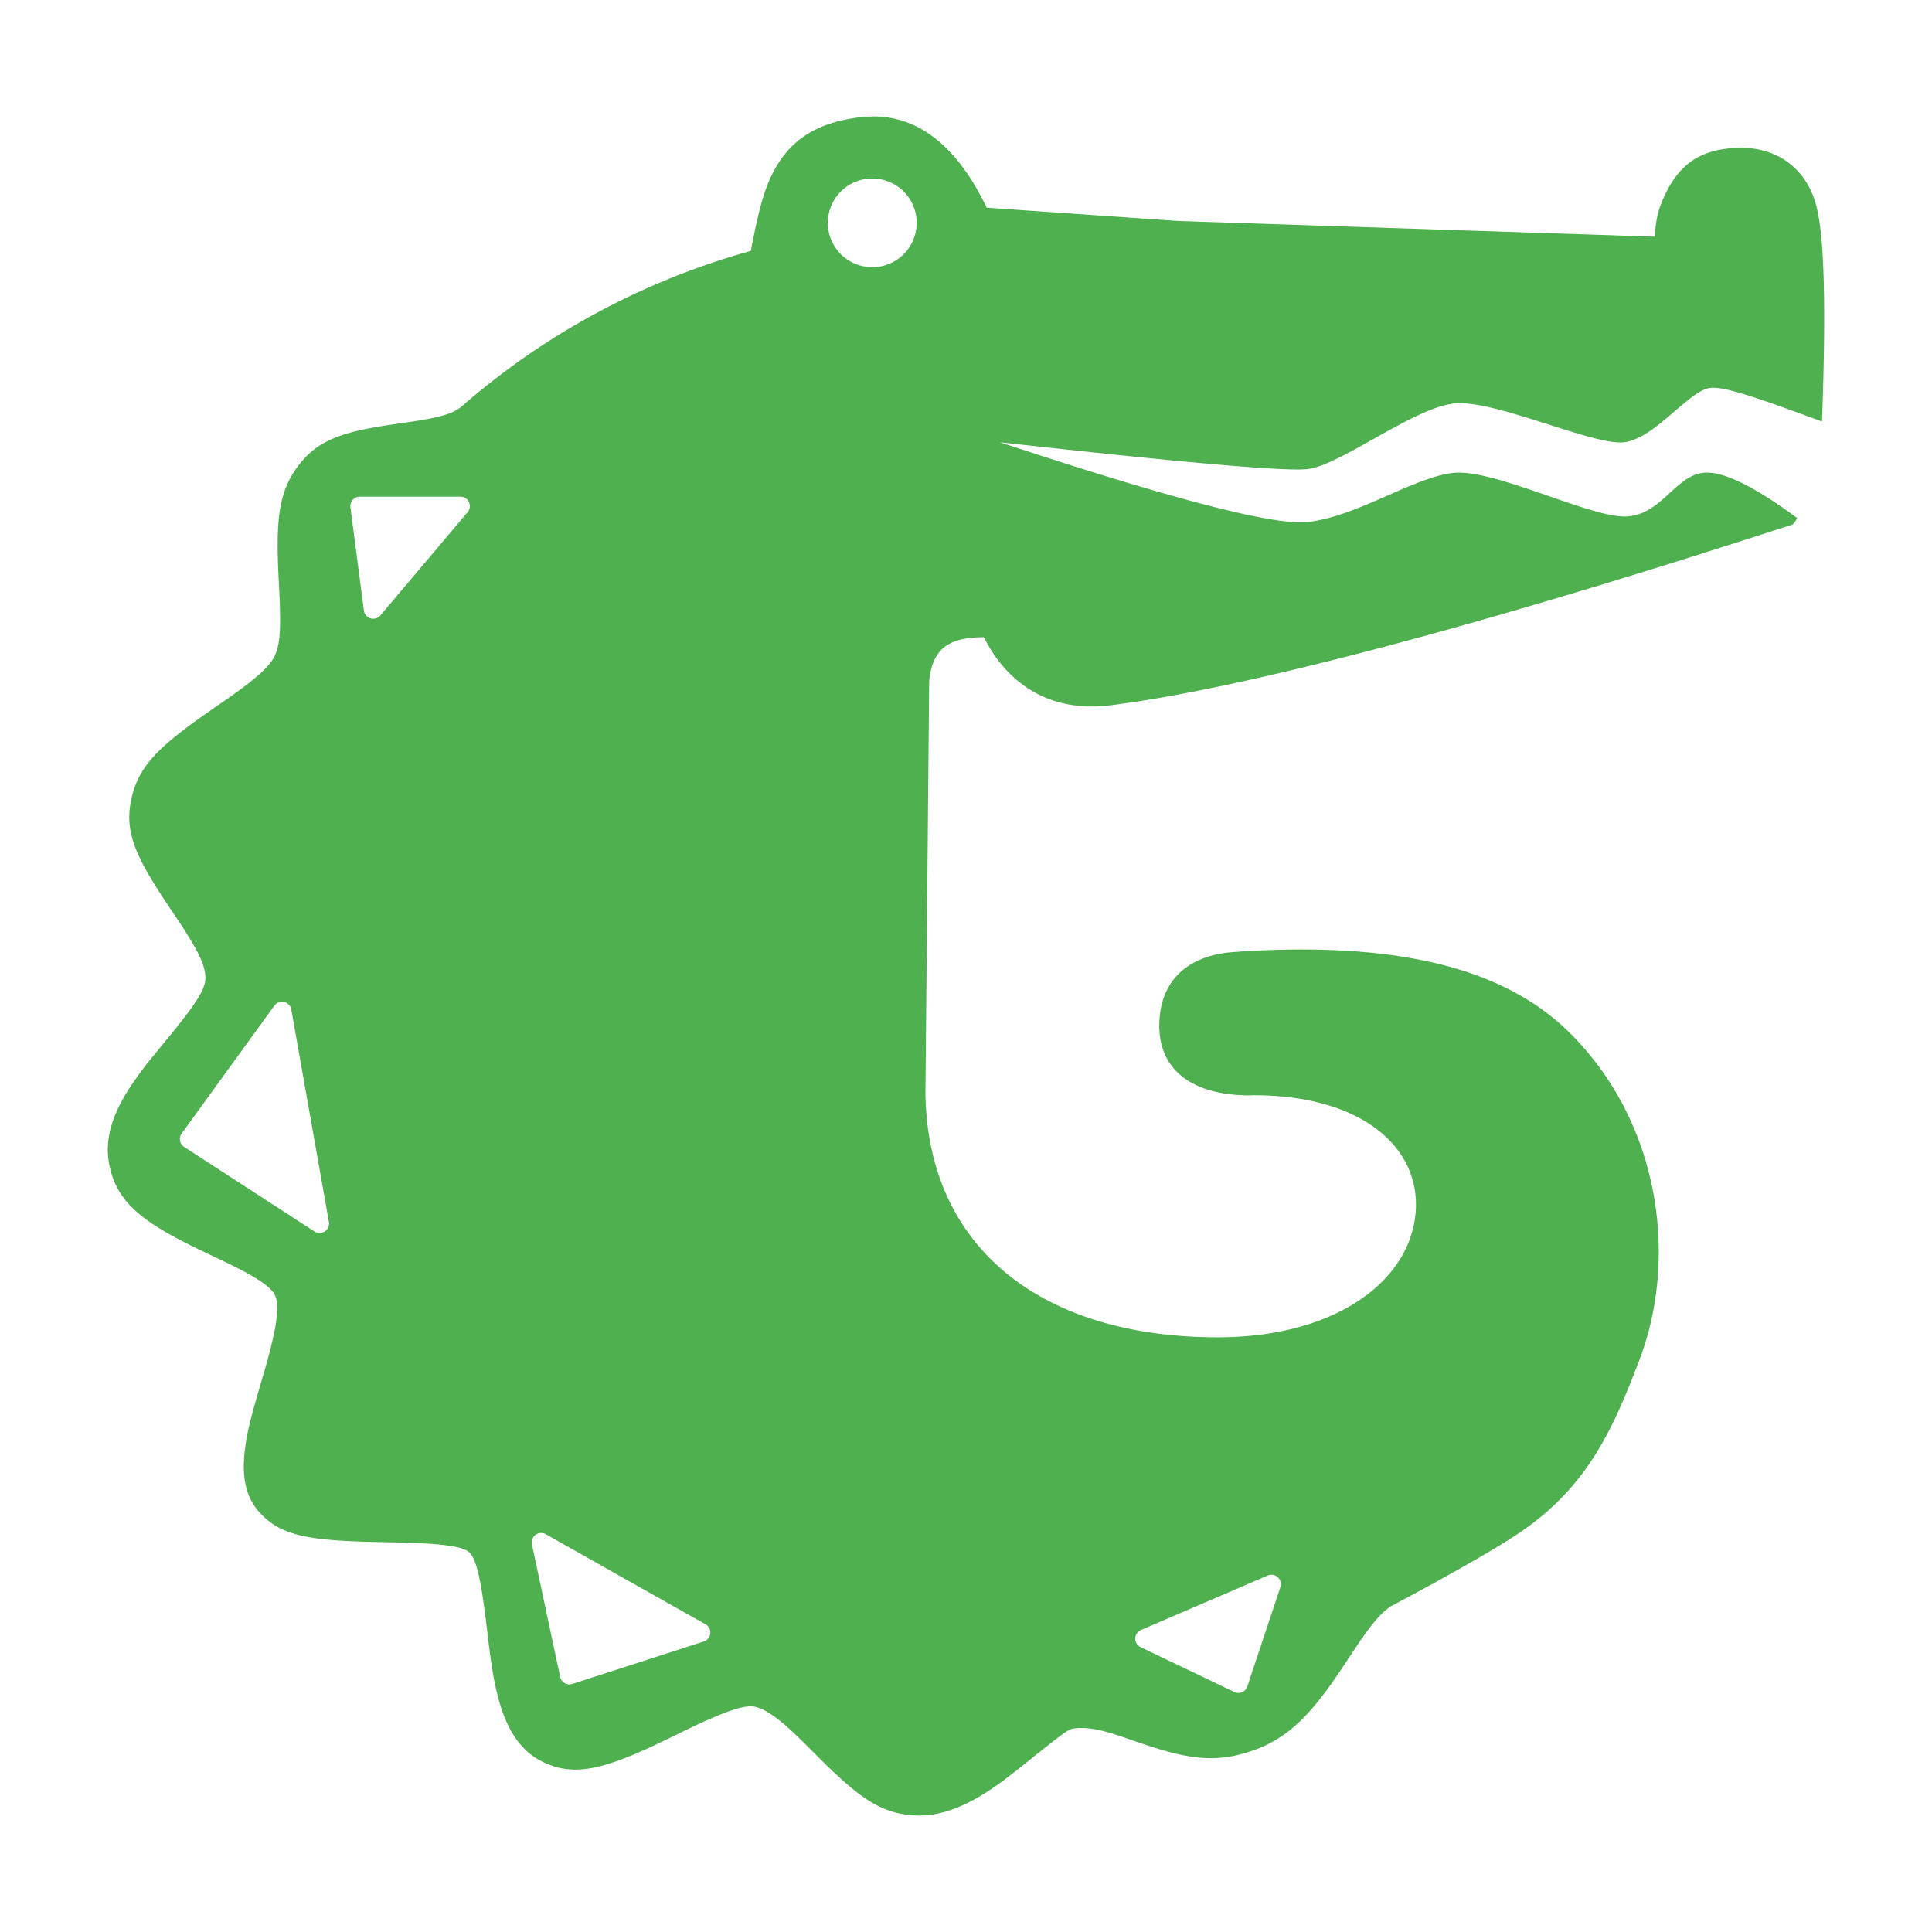 <svg width="224" height="224" viewBox="0 0 224 224" xmlns="http://www.w3.org/2000/svg">
    <g fill="none" fill-rule="evenodd">
        <path d="M0 0h224v224H0z"/>
        <path d="m114.269 23.803.132.275 22.164 1.54 55.288 1.822.018-.266c.092-1.249.273-2.274.558-3.108l.08-.222c1.783-4.67 4.44-6.526 8.908-6.699 4.405-.17 7.877 2.2 9.105 6.477l.057.203.107.438c.034.153.068.313.1.48l.094.52.044.275.084.583.077.624.036.328.067.687.06.729.054.77.047.814.041.857.018.444.031.92.025.964.018 1.007.016 1.591.002 1.517-.007 1.314-.015 1.368-.022 1.424-.048 2.24-.041 1.563-.076 2.449-.041 1.139-.008-.003c-7.12-2.607-11.481-4.184-13.08-3.875-2.504.483-6.322 5.84-9.849 6.282-1.764.221-5.533-1.03-9.443-2.272l-.904-.286c-3.62-1.138-7.237-2.172-9.387-1.938-4.658.507-13.183 7.162-16.963 7.607-2.52.297-14.411-.74-35.675-3.11 19.927 6.596 31.82 9.68 35.675 9.25 5.785-.645 12.354-5.25 16.963-5.704 4.61-.455 15.537 5.06 19.734 5.06 4.197 0 5.812-4.624 9.097-5.06 2.184-.29 5.837 1.458 10.959 5.242-.225.44-.439.722-.63.783-9.114 2.913-54.366 17.798-78.928 20.916-11.096 1.409-14.571-7.882-14.761-7.882-4.157 0-5.93 1.434-6.305 4.965l-.014.147-.434 47.81c.268 17.812 13.386 28.245 33.898 28.245 13.664 0 22.348-6.528 22.943-14.557.561-7.588-6.451-13.59-18.99-13.505-.086.01-.174.013-.263.013-.126 0-.251-.001-.375-.003l-.1.002a3.127 3.127 0 0 1-.42-.017c-6.093-.258-9.788-3.18-9.57-8.52.21-5.1 3.679-7.915 9.188-8.11a3.21 3.21 0 0 1 .327-.038c.483-.03.962-.056 1.438-.08l1.415-.063c16.851-.652 28.243 2.559 35.365 9.732 10.43 10.504 12.362 26.07 7.942 37.72-3.082 8.123-6.007 14.482-13.29 19.651l-.412.287-.447.301-.479.313-.507.325-.808.504-.855.52-.893.533-1.544.901-1.26.72-2.776 1.553-1.967 1.078-3.608 1.938c-.79.533-1.566 1.326-2.516 2.573l-.364.489-.189.261-.393.557-.414.606-1.68 2.539-.294.44c-3.505 5.215-6.149 7.893-10.275 9.298-4.067 1.385-7.16 1.014-12.53-.787l-2.421-.83-.729-.24-.633-.198-.38-.112-.35-.096-.329-.083-.312-.07-.302-.061-.297-.052-.297-.043-.15-.02a7.56 7.56 0 0 0-1.63-.04l-.335.04-.068.012-.143.038-.119.044-.087.04-.145.075-.232.14-.367.25-.372.271-.718.547-1.13.889-2.572 2.055c-2.925 2.346-5.04 3.776-7.318 4.726-1.72.718-3.4 1.07-5.068.984-2.774-.143-4.85-1.084-7.548-3.34l-.53-.453a41.04 41.04 0 0 1-.548-.487l-.568-.522-.59-.557-.303-.292-.626-.611-.653-.65-1.413-1.418-.547-.538-.516-.496-.248-.234-.476-.437c-.231-.21-.453-.404-.667-.585l-.416-.345-.397-.31c-.902-.681-1.652-1.088-2.355-1.288a2.667 2.667 0 0 0-.932-.076l-.25.026-.27.042-.29.059c-.1.022-.205.048-.312.076l-.333.094-.358.111-.187.063-.395.14-.208.076-.435.169-.707.289-.509.218-.54.238-.873.397-.624.292-1.359.65-2.18 1.063-.406.195-.789.371-.758.349-.73.325-.356.155-.69.29a42.97 42.97 0 0 1-.335.137l-.653.256c-4.057 1.547-6.715 1.678-9.49.238-2.329-1.209-3.78-3.431-4.724-6.507l-.081-.271-.154-.547c-.05-.184-.097-.37-.144-.56l-.134-.576-.127-.6-.121-.63-.116-.665-.112-.706-.111-.753-.11-.805-.167-1.32-.324-2.701-.135-1.04-.09-.644-.133-.893-.134-.81-.133-.729-.09-.443-.09-.41-.092-.377-.092-.346-.094-.316-.048-.147-.096-.272a6.178 6.178 0 0 0-.049-.126l-.098-.23a2.735 2.735 0 0 0-.365-.606l-.11-.12a1.277 1.277 0 0 0-.056-.051c-.195-.168-.477-.313-.869-.44l-.248-.073-.275-.07-.304-.064-.163-.03-.347-.06-.38-.053-.41-.05-.443-.047-.477-.043-.512-.039-1.133-.068-.95-.042-1.037-.035-1.528-.037-1.802-.034-1.289-.034-.812-.028-.775-.033-.74-.038-.705-.044-.673-.05-.641-.058c-.105-.01-.208-.02-.31-.032l-.596-.07c-3.392-.43-5.331-1.297-6.937-3.114-1.618-1.831-2.009-4.22-1.637-7.225l.075-.554.096-.603.071-.4.122-.612.092-.423.104-.443.178-.712.21-.788.158-.576.37-1.302.852-2.915.309-1.107.184-.69.168-.652.15-.616.069-.295.124-.564.109-.53.091-.497.04-.236.066-.45.05-.42.035-.39c.066-.942-.018-1.62-.244-2.109-.197-.425-.63-.882-1.365-1.411l-.334-.232-.18-.119-.392-.246-.432-.256-.472-.268a33.637 33.637 0 0 0-.252-.138l-.536-.286-.58-.298-.956-.474-2.801-1.332-.82-.396-.395-.195-.763-.383c-.248-.126-.49-.251-.727-.375l-.691-.37a42.696 42.696 0 0 1-.656-.366l-.623-.361c-3.732-2.222-5.554-4.314-6.217-7.553-.63-3.087.384-6.08 2.641-9.435l.304-.444.312-.44.325-.446.347-.46.571-.734.653-.813 2.005-2.44.847-1.052.557-.711.645-.852.282-.388.375-.539.22-.332.195-.312.173-.293.152-.276.13-.26.11-.247.091-.232.039-.112.063-.216c.01-.035.018-.07.025-.104l.038-.201.023-.194a2.46 2.46 0 0 0 .007-.188c0-.474-.085-.97-.28-1.546l-.117-.322-.14-.34c-.052-.117-.106-.237-.165-.361l-.189-.383a17.572 17.572 0 0 0-.104-.2l-.228-.42-.255-.446a32.22 32.22 0 0 0-.138-.235l-.297-.491-.5-.8-.373-.576-.619-.936-.847-1.26-.509-.764-.477-.73-.446-.7a58.368 58.368 0 0 1-.21-.338l-.4-.656-.37-.63c-2.007-3.5-2.56-5.845-1.89-8.759.62-2.697 2.012-4.622 4.963-7.032l.555-.444.29-.226.607-.463.318-.238.663-.486.702-.503 1.128-.792 1.84-1.272.329-.23.625-.445.58-.423.538-.402.495-.383.455-.365.415-.348.378-.332c.895-.812 1.445-1.488 1.734-2.115l.104-.244c.164-.416.284-.892.365-1.482l.044-.369.034-.398.026-.43.017-.467.008-.504v-.545l-.014-.899-.031-1.005-.048-1.12-.1-1.99-.037-.883-.028-.842-.018-.802a52.468 52.468 0 0 1-.006-.766l.005-.73c.008-.476.024-.929.05-1.362l.045-.636c.228-2.692.872-4.6 2.202-6.404 1.693-2.294 3.693-3.42 7.135-4.212l.663-.145.344-.07.717-.135.754-.13.794-.127.835-.125 1.552-.22.694-.105.643-.102.593-.102.546-.102c.175-.034.342-.068.502-.103l.461-.104.422-.106.386-.11.351-.113c.727-.25 1.235-.534 1.642-.888 9.627-8.394 21.037-14.559 33.53-18.038l.13-.686.176-.896.258-1.244.17-.767.085-.366.171-.699.173-.657c.058-.213.117-.419.177-.62l.181-.584c.123-.378.25-.736.382-1.077l.203-.499c.313-.732.659-1.39 1.06-2.022l.134-.21c2.009-3.056 5.05-4.678 9.516-5.178 6.026-.674 10.842 2.973 14.396 10.224zm32.712 158.865-14.697 6.318a1.092 1.092 0 0 0-.04 1.988l10.865 5.201a1.092 1.092 0 0 0 1.508-.64l3.832-11.519a1.092 1.092 0 0 0-1.468-1.348zm-85.193-4.376c-.13.232-.172.504-.116.765l3.278 15.372a1.092 1.092 0 0 0 1.403.811l15.25-4.923a1.092 1.092 0 0 0 .201-1.99l-18.528-10.45a1.092 1.092 0 0 0-1.488.415zm-29.28-62.135c-.28.05-.528.205-.695.434l-10.75 14.829a1.092 1.092 0 0 0 .29 1.557l15.113 9.805a1.092 1.092 0 0 0 1.67-1.107l-4.363-24.633a1.092 1.092 0 0 0-1.266-.885zm20.876-58.575H41.712a1.092 1.092 0 0 0-1.083 1.234l1.562 11.968a1.092 1.092 0 0 0 1.917.563l10.11-11.968a1.092 1.092 0 0 0-.834-1.797zm47.748-36.885a5.147 5.147 0 0 0-5.153 5.14 5.147 5.147 0 0 0 5.153 5.14 5.147 5.147 0 0 0 5.153-5.14 5.147 5.147 0 0 0-5.153-5.14z" fill="#4EB04E" fill-rule="nonzero"/>
    </g>
</svg>
